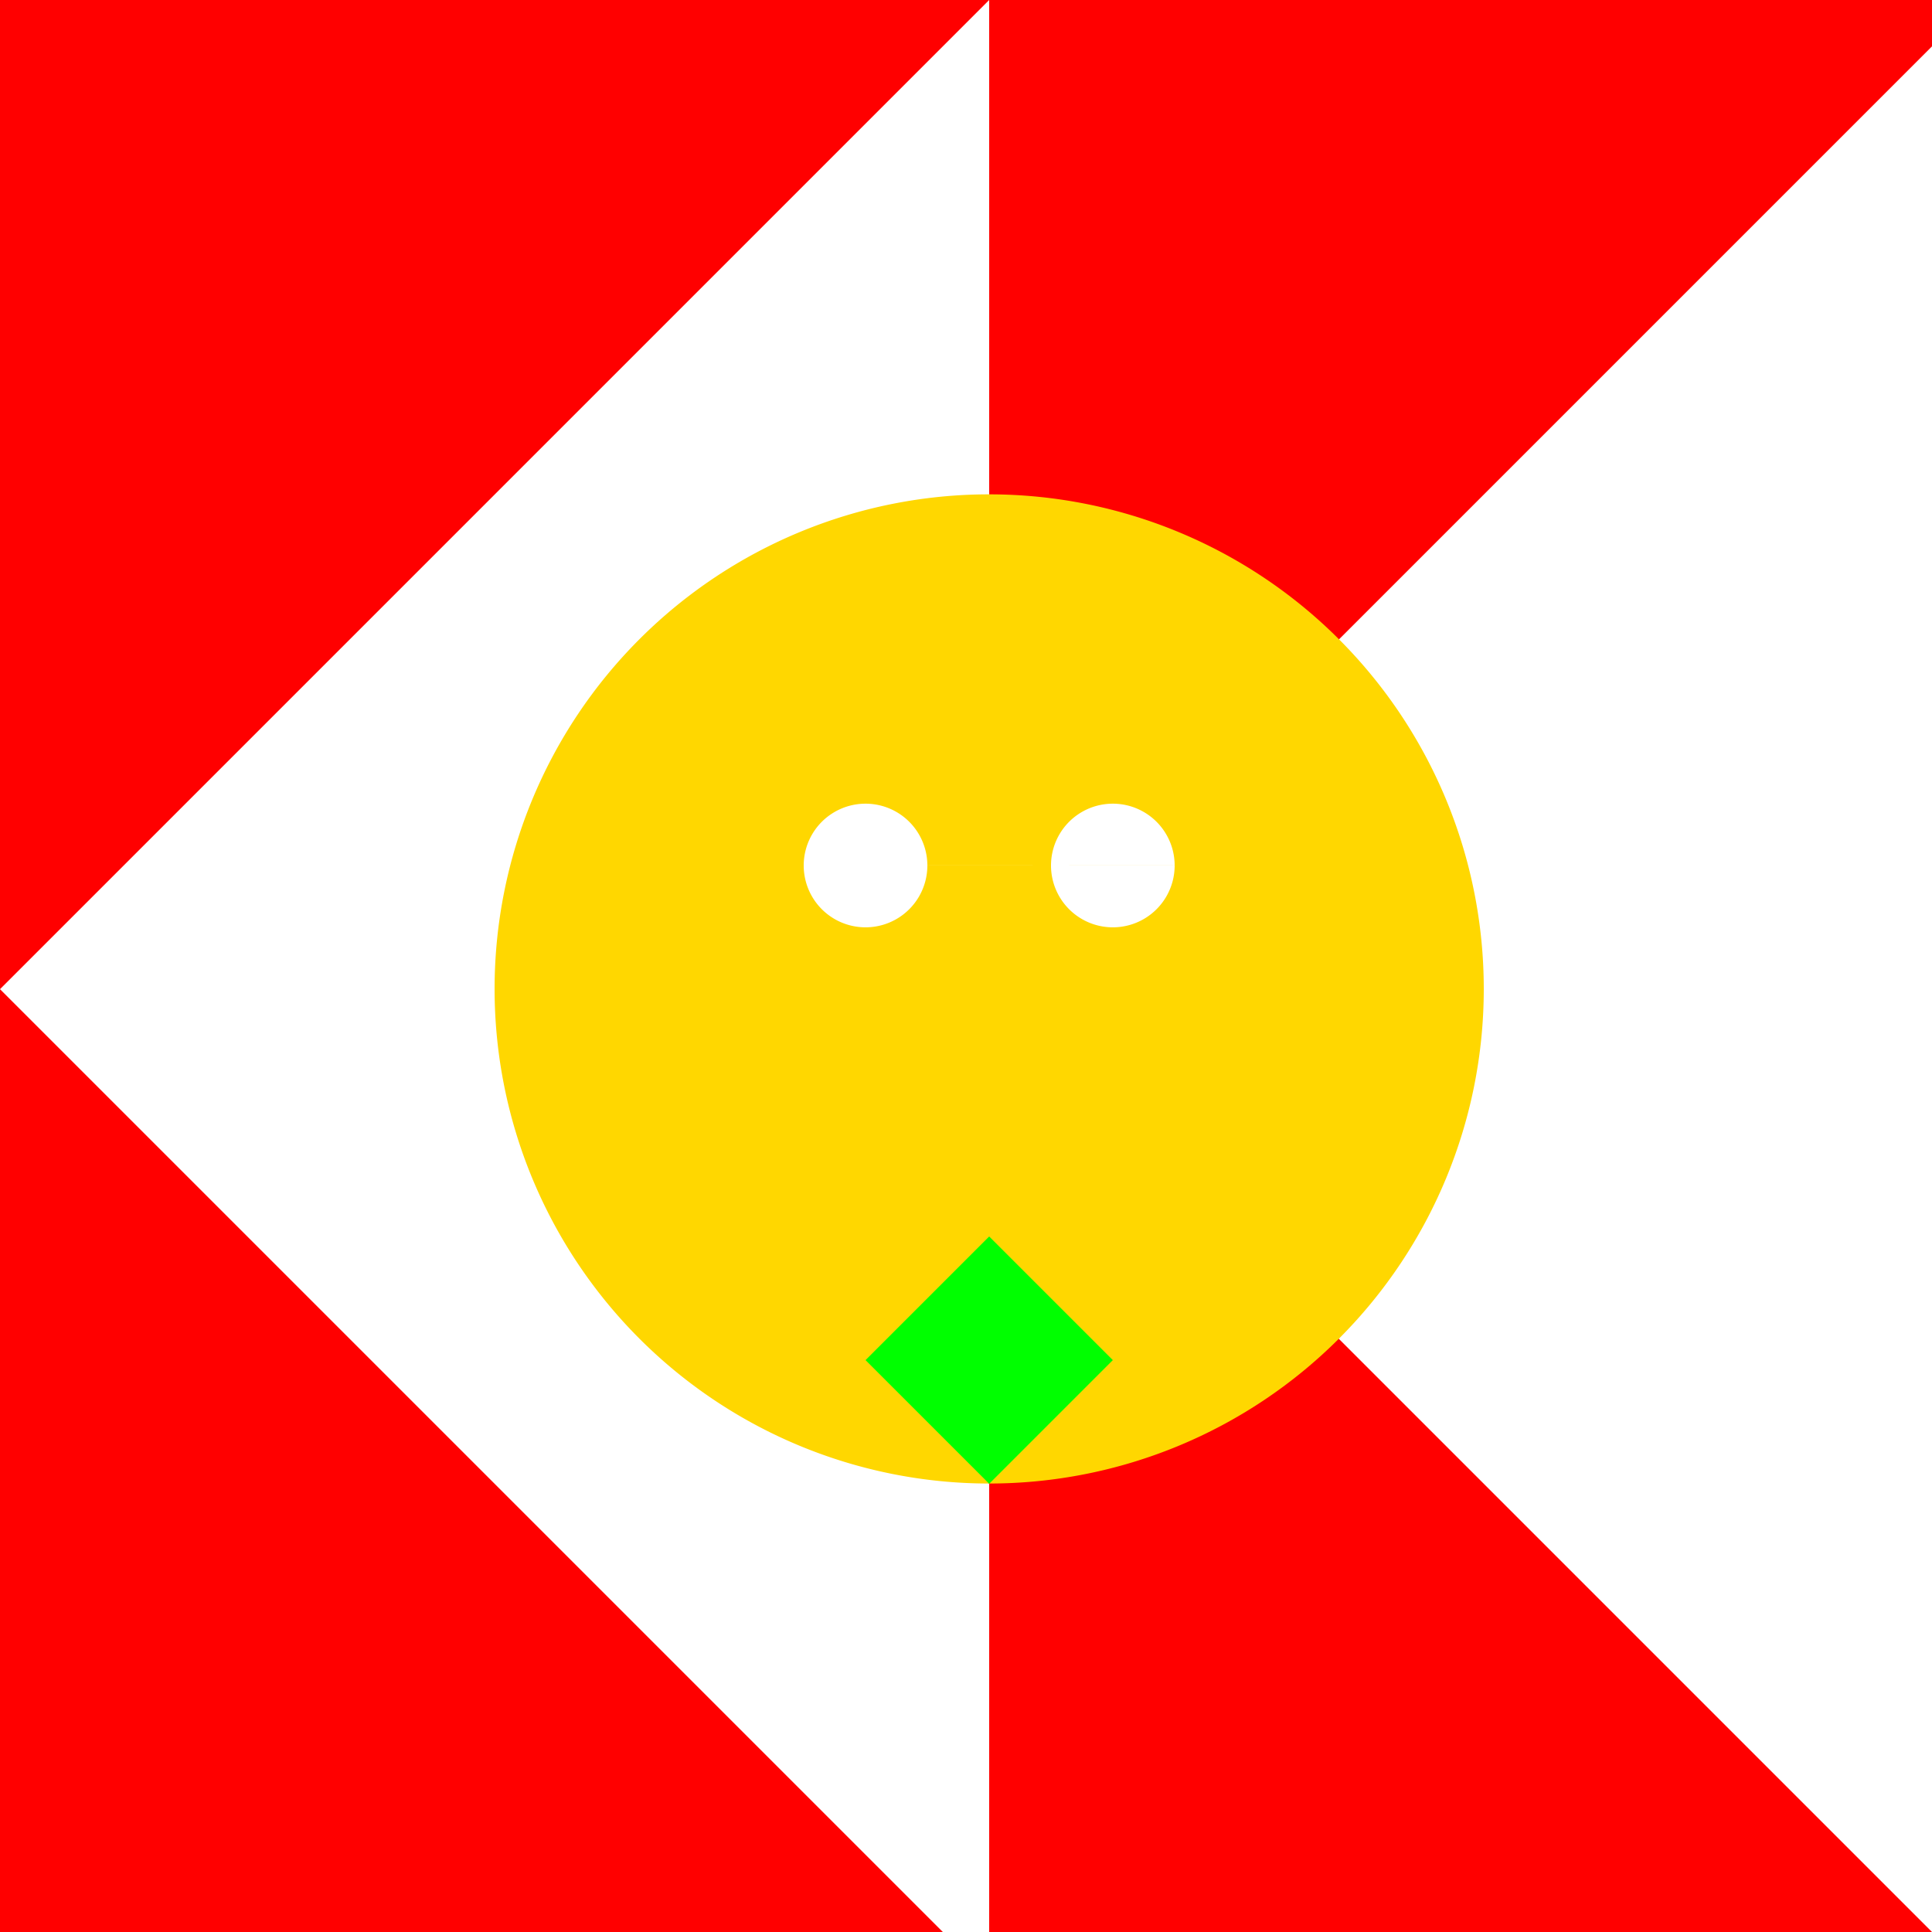 <!--

Generated by DrawGPT.
Free, open source, AI generated images in SVG, PNG, and HTML Canvas format.
https://drawgpt.ai

Created: 2023-09-27T06:40:17.221Z
Link: https://drawgpt.ai/prompt/99714/

-->
<svg xmlns="http://www.w3.org/2000/svg" xmlns:xlink="http://www.w3.org/1999/xlink" width="500" height="500"><defs/><g><rect fill="#FFD700" stroke="none" x="0" y="0" width="512" height="512"/><rect fill="#FF0000" stroke="none" x="0" y="0" width="256" height="512"/><path fill="#FFFFFF" stroke="none" paint-order="stroke fill markers" d=" M 256 0 L 512 256 L 256 512 L 0 256 Z"/><rect fill="#FF0000" stroke="none" x="256" y="0" width="256" height="512"/><path fill="#FFFFFF" stroke="none" paint-order="stroke fill markers" d=" M 256 256 L 512 0 L 512 512 Z"/><path fill="#000000" stroke="none" paint-order="stroke fill markers" d=" M 256 128 L 384 256 L 256 384 L 128 256 Z"/><path fill="#FF0000" stroke="none" paint-order="stroke fill markers" d=" M 288 256 A 32 32 0 1 1 288 255.968 L 272 256 A 16 16 0 1 1 272 255.984 L 288 256 A 32 32 0 1 1 288 255.968 L 272 256 A 16 16 0 1 1 272 255.984 Z"/><path fill="#FFD700" stroke="none" paint-order="stroke fill markers" d=" M 384 256 A 128 128 0 1 1 384 255.872 Z"/><path fill="#FFFFFF" stroke="none" paint-order="stroke fill markers" d=" M 240 224 A 16 16 0 1 1 240 223.984 L 304 224 A 16 16 0 1 1 304 223.984 Z"/><path fill="#00FF00" stroke="none" paint-order="stroke fill markers" d=" M 256 320 L 288 352 L 256 384 L 224 352 Z"/><path fill="#FFD700" stroke="none" paint-order="stroke fill markers" d=" M 240 192 L 272 192 L 256 160 Z"/></g></svg>